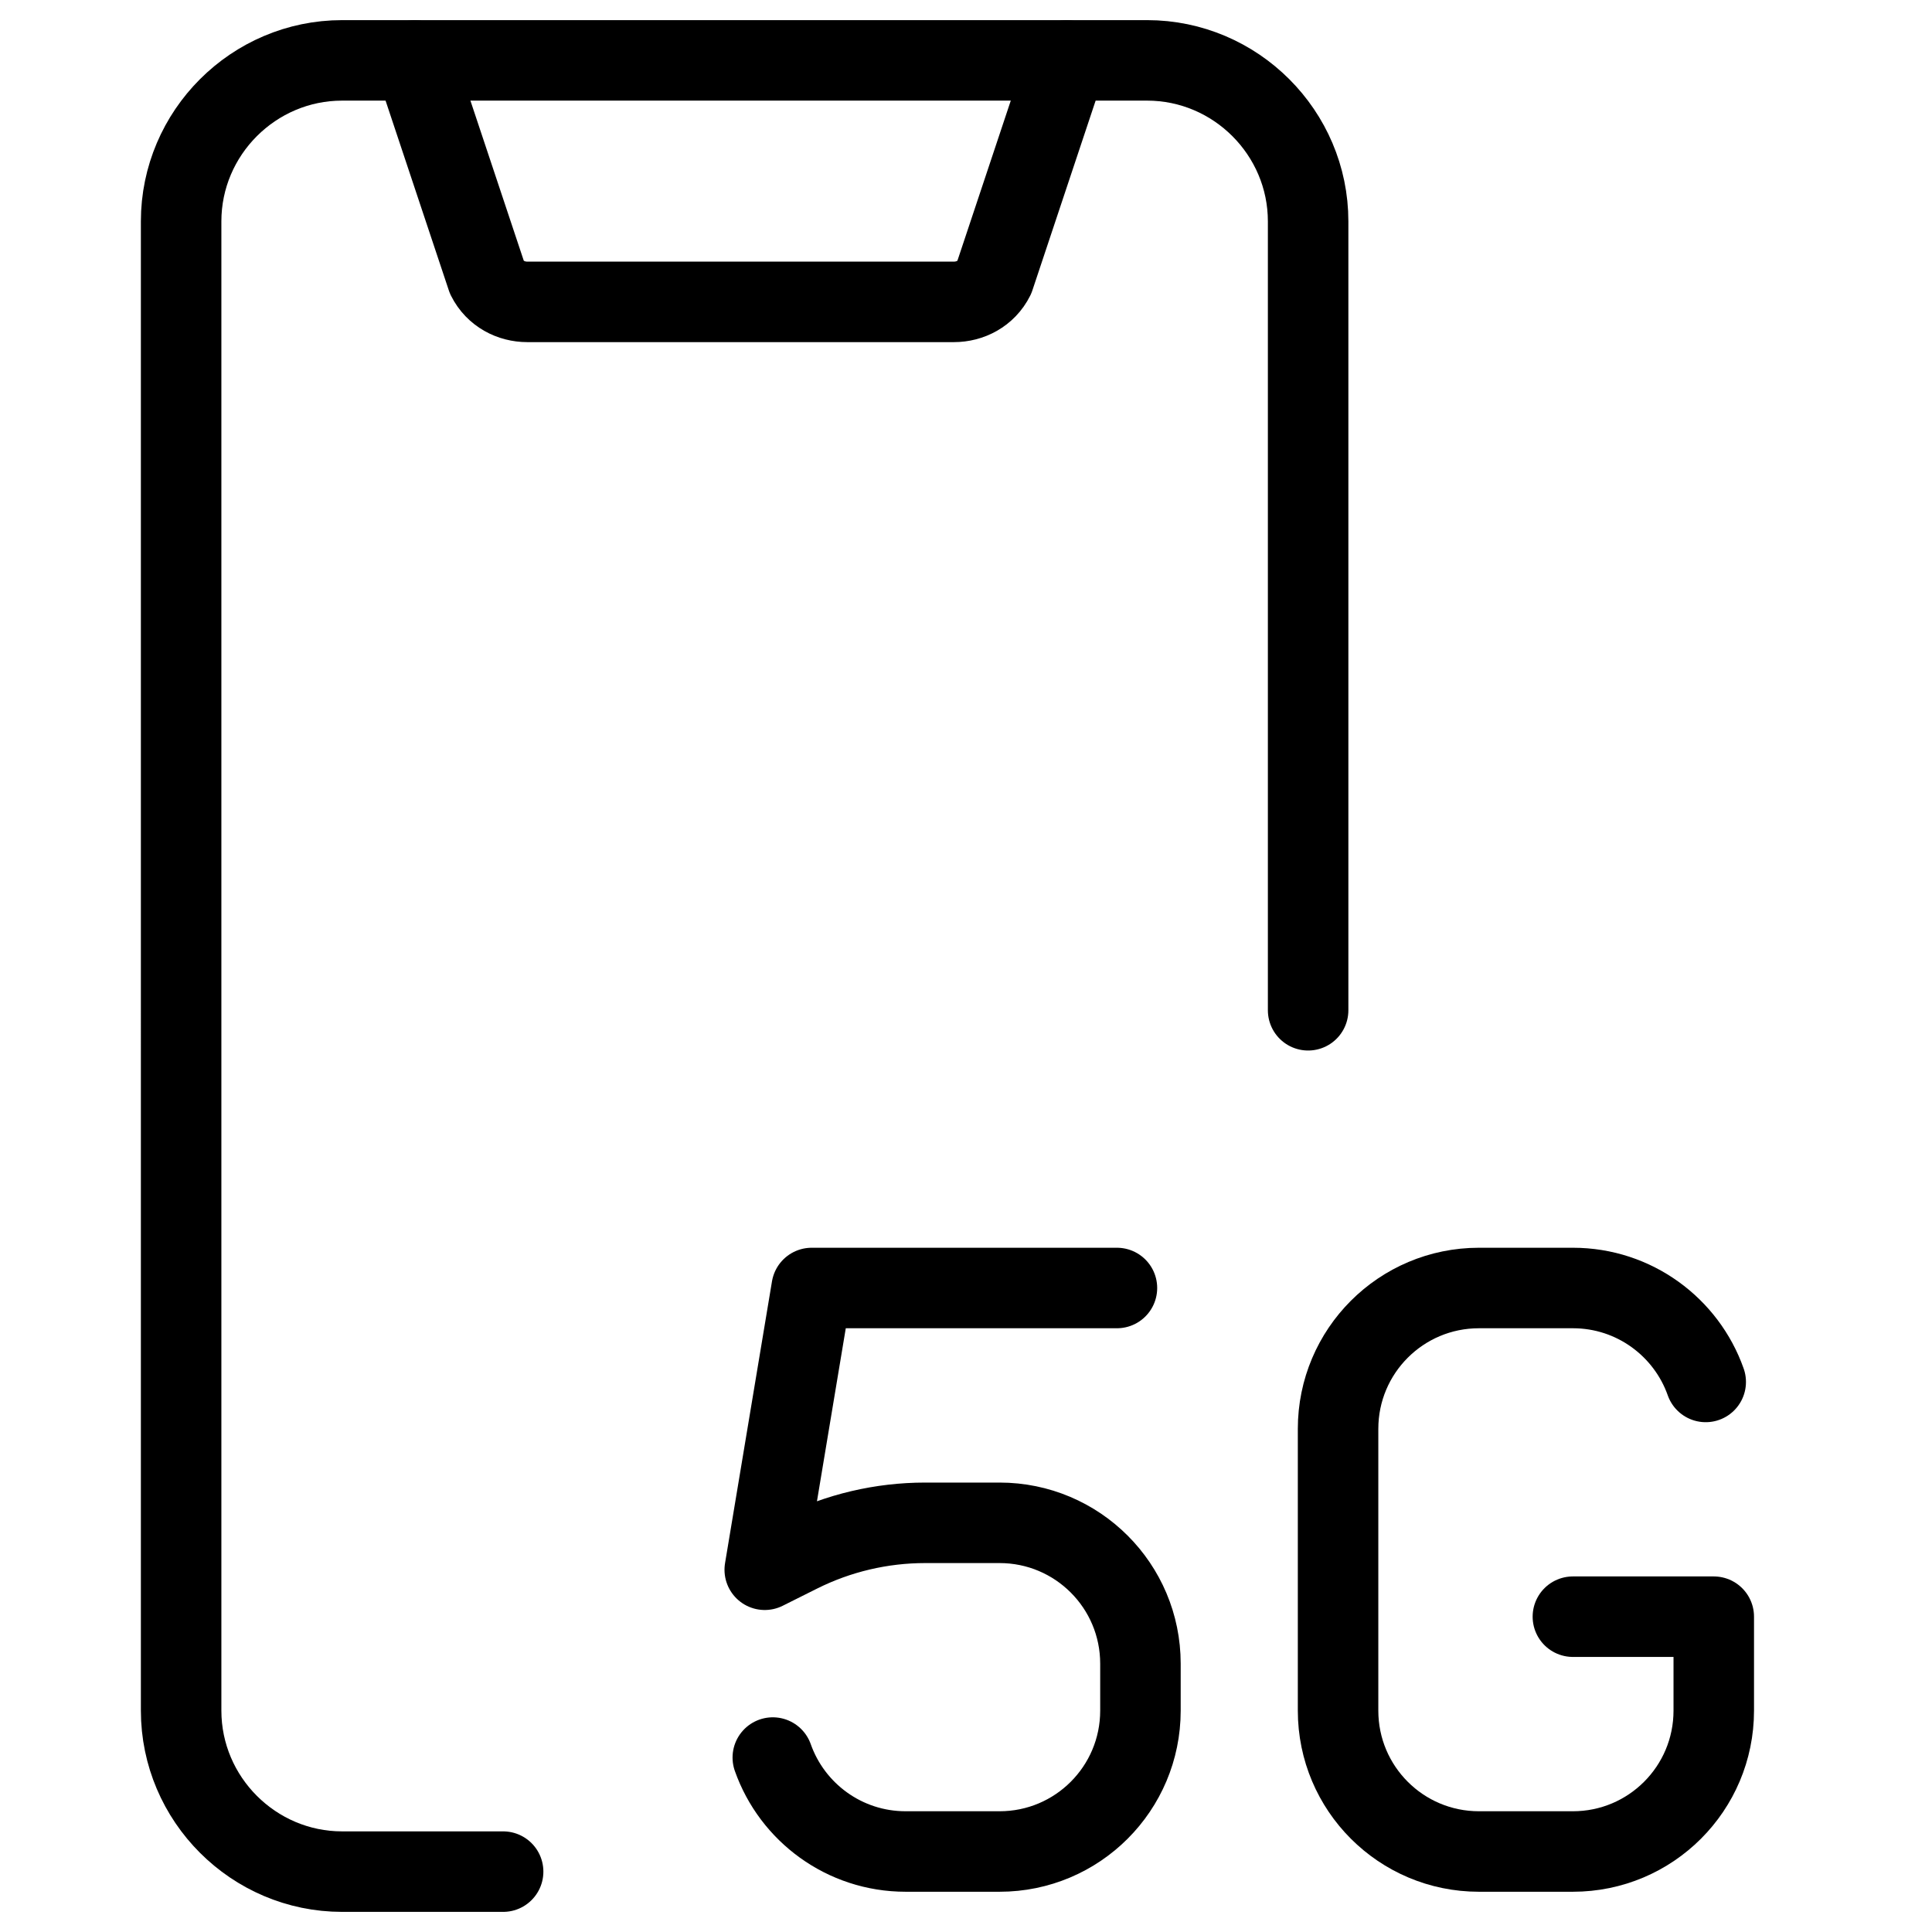 <svg xmlns="http://www.w3.org/2000/svg" fill="none" viewBox="0 0 24 24"><path stroke="#000000" stroke-linecap="round" stroke-linejoin="round" d="M6.25 23.25h-2c-1.1 0 -2 -0.9 -2 -2V2.75c0 -1.1 0.9 -2 2 -2h10c1.1 0 2 0.9 2 2v9.8" stroke-width="1"></path><path stroke="#000000" stroke-linecap="round" stroke-linejoin="round" d="m13.25 0.75 -0.9 2.7c-0.1 0.2 -0.3 0.3 -0.5 0.3H6.55c-0.2 0 -0.4 -0.1 -0.5 -0.3L5.15 0.75" stroke-width="1"></path><path stroke="#000000" stroke-linecap="round" stroke-linejoin="round" d="M19.539 20.083h1.75V21.25c0 0.967 -0.783 1.75 -1.75 1.75h-1.167c-0.967 0 -1.75 -0.783 -1.75 -1.75v-3.5c0 -0.967 0.783 -1.75 1.75 -1.75h1.167c0.762 0 1.41 0.487 1.65 1.167" stroke-width="1"></path><path stroke="#000000" stroke-linecap="round" stroke-linejoin="round" d="m13.875 16 -3.792 0L9.5 19.5l0.428 -0.214c0.486 -0.243 1.022 -0.369 1.565 -0.369h0.924c0.967 0 1.75 0.783 1.75 1.75l0 0.583c0 0.967 -0.783 1.75 -1.75 1.75H11.25c-0.762 0 -1.41 -0.487 -1.65 -1.167" stroke-width="1"></path></svg>